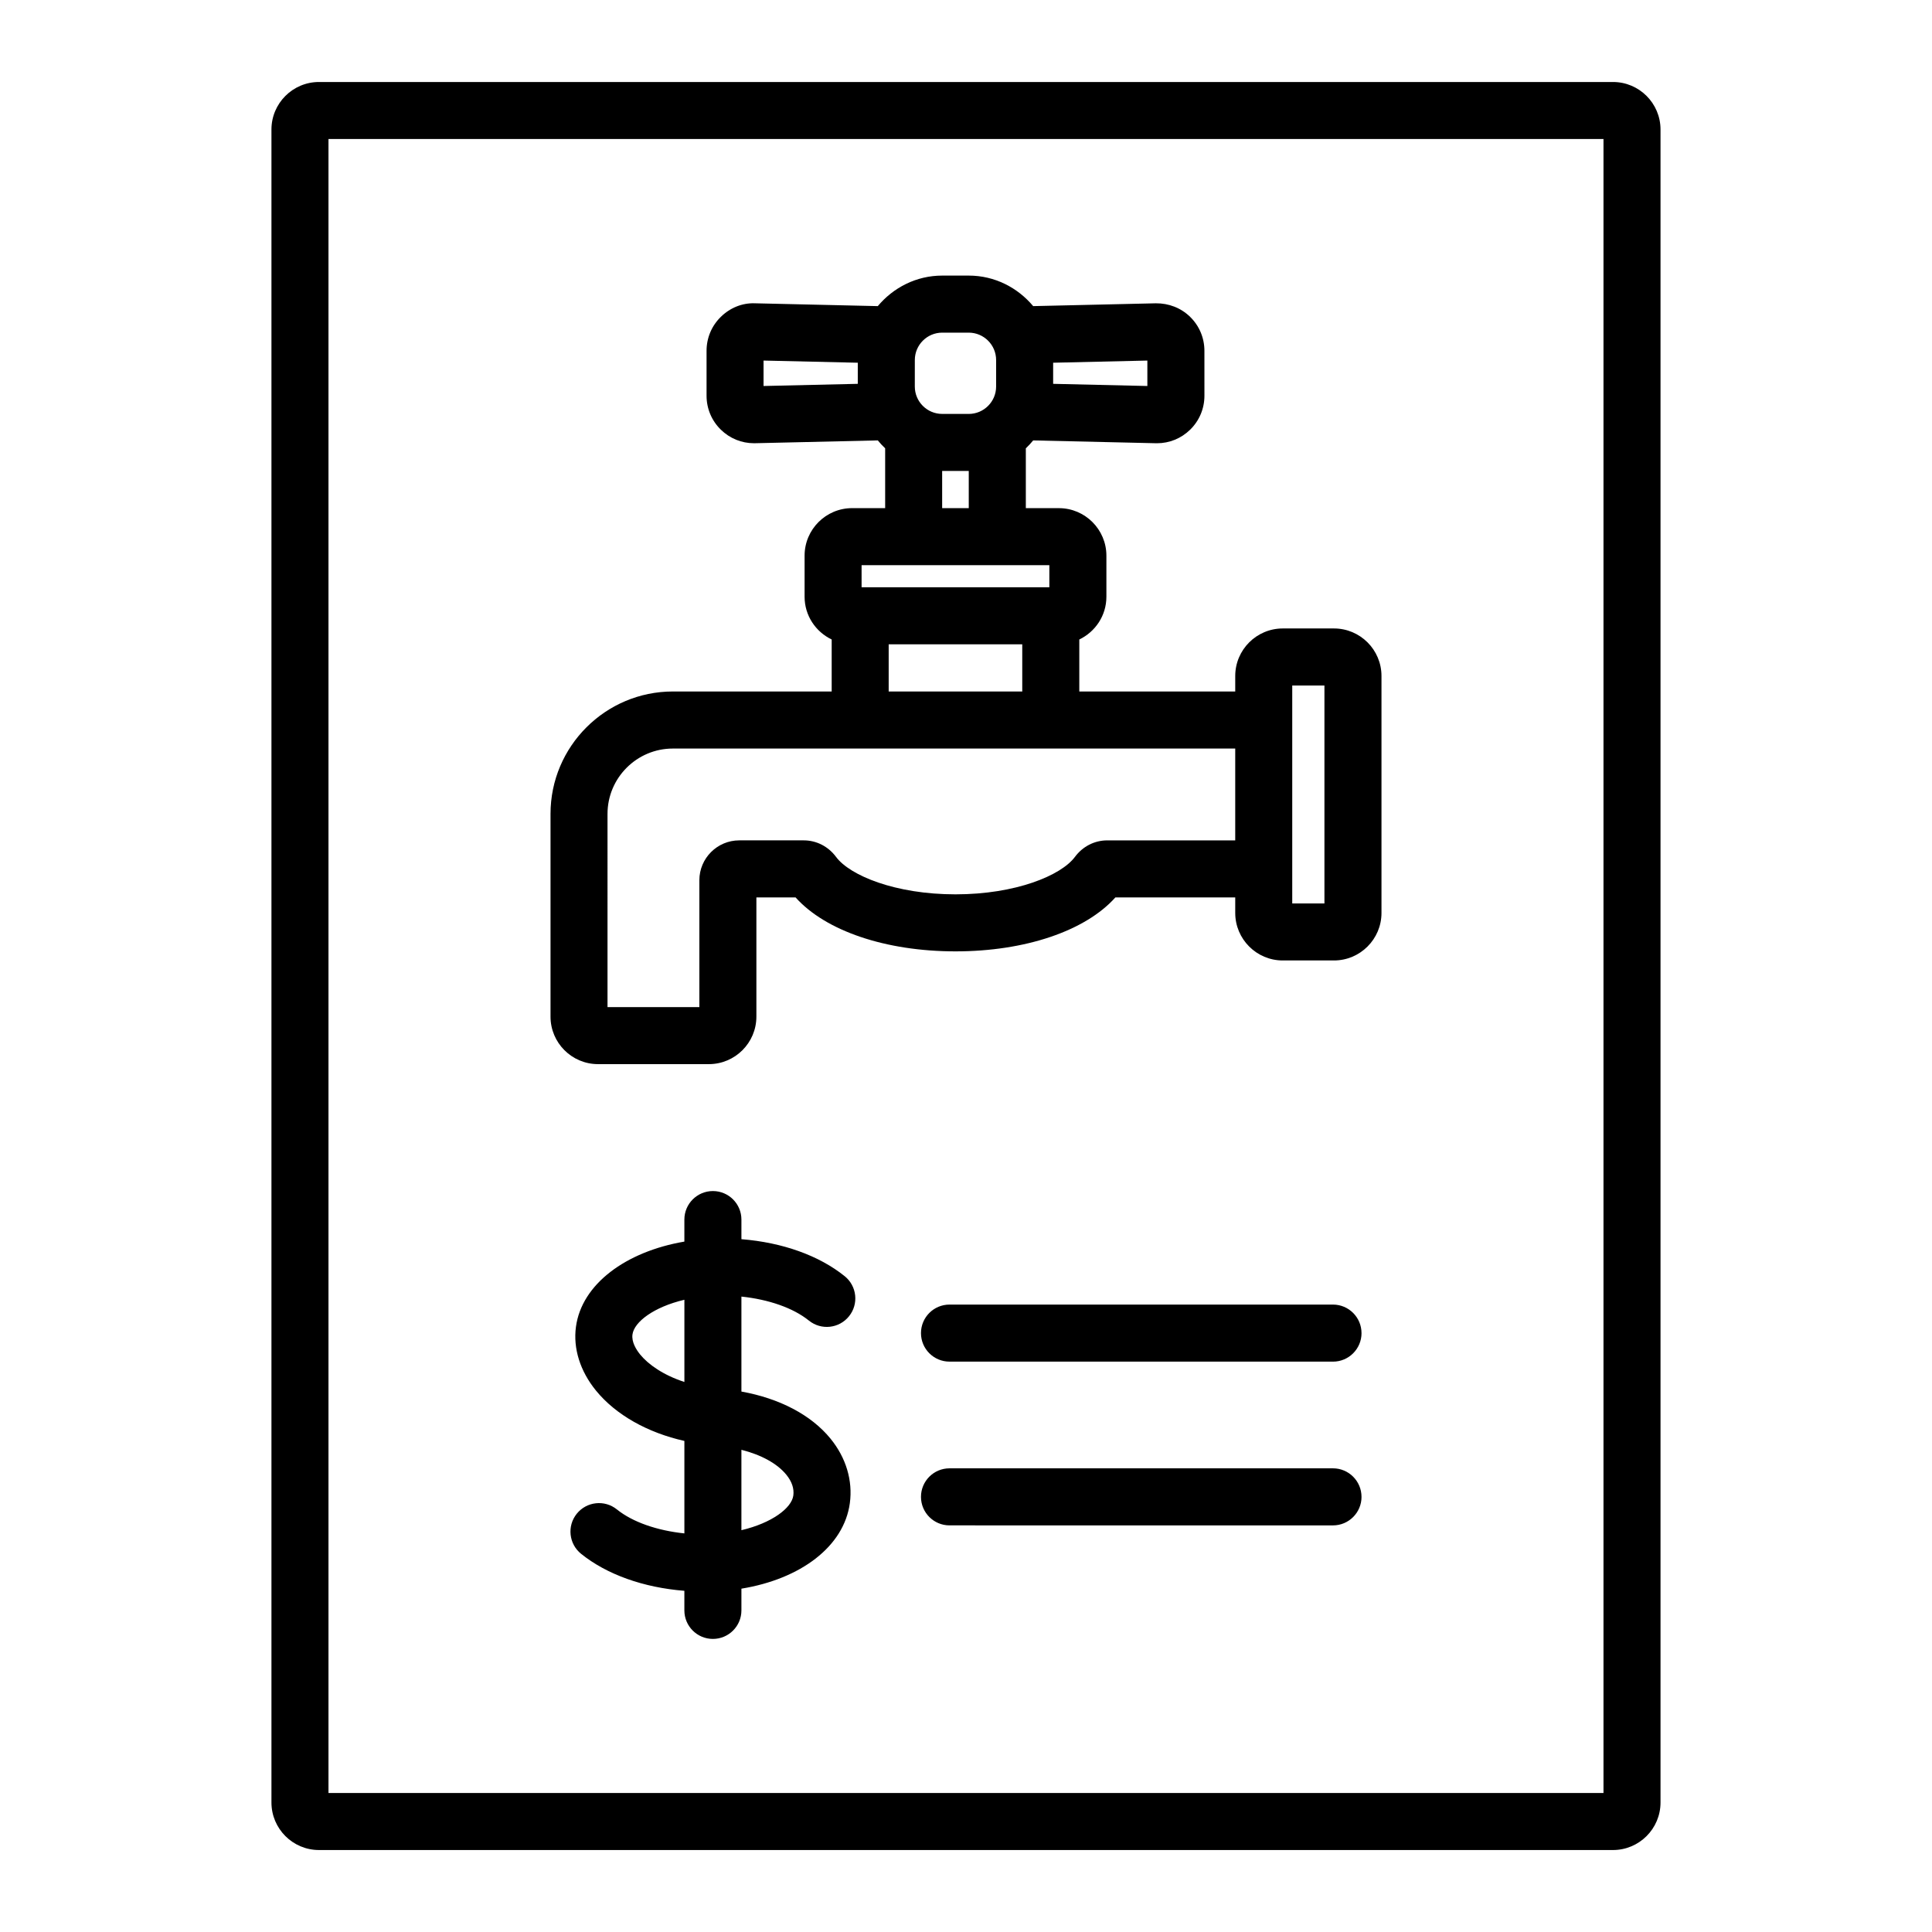 <?xml version="1.0" encoding="UTF-8"?>
<!-- Uploaded to: SVG Repo, www.svgrepo.com, Generator: SVG Repo Mixer Tools -->
<svg fill="#000000" width="800px" height="800px" version="1.1" viewBox="144 144 512 512" xmlns="http://www.w3.org/2000/svg">
 <path d="m571.46 165.73h-342.93c-6.945 0-12.594 5.652-12.594 12.594v443.36c0 6.945 5.652 12.594 12.594 12.594h342.93c6.945 0 12.594-5.648 12.594-12.594v-443.36c0-6.945-5.648-12.594-12.594-12.594zm-2.519 453.43h-337.89v-438.32h337.89zm-210.57-125.19c3.258 2.629 8.016 2.106 10.625-1.145 2.621-3.246 2.106-8.004-1.145-10.621-6.82-5.492-16.531-8.945-27.367-9.805v-5.199c0-4.172-3.383-7.559-7.559-7.559s-7.559 3.387-7.559 7.559v5.836c-15.516 2.648-27.211 11.281-28.734 22.59-0.773 5.731 1.105 11.723 5.293 16.871 5.266 6.473 13.723 11.188 23.445 13.363v24.508c-7.234-0.758-13.715-2.996-17.891-6.359-3.25-2.621-8.008-2.102-10.629 1.145-2.617 3.246-2.102 8.004 1.145 10.621 6.82 5.492 16.531 8.945 27.371 9.805v5.191c0 4.172 3.383 7.559 7.559 7.559s7.559-3.387 7.559-7.559v-5.758c15.648-2.555 27.18-11.137 28.734-22.672 0.809-5.969-1.008-12.031-5.106-17.062-5.137-6.316-13.57-10.703-23.629-12.5v-25.172c7.234 0.762 13.711 3 17.887 6.363zm-33 16.266c-5.594-1.812-9.586-4.656-11.723-7.277-1.074-1.324-2.305-3.32-2.035-5.312 0.445-3.32 5.641-7.281 13.758-9.195zm27.016 24.582c1.477 1.816 2.098 3.672 1.852 5.512-0.449 3.32-5.652 7.273-13.758 9.188v-21.305c5.227 1.324 9.477 3.621 11.906 6.606zm152.43-37.527c0 4.172-3.387 7.559-7.559 7.559l-101.63-0.004c-4.176 0-7.559-3.387-7.559-7.559s3.383-7.559 7.559-7.559h101.63c4.172 0.004 7.555 3.391 7.555 7.562zm0 43.395c0 4.172-3.387 7.559-7.559 7.559l-101.63-0.004c-4.176 0-7.559-3.387-7.559-7.559 0-4.172 3.383-7.559 7.559-7.559h101.63c4.172 0.004 7.555 3.391 7.555 7.562zm-202.34-114.68h29.379c6.945 0 12.594-5.648 12.594-12.594v-31.59h10.383c7.938 8.871 23.883 14.301 42.383 14.301 18.496 0 34.441-5.434 42.375-14.301h31.758v4.117c0 6.945 5.648 12.594 12.594 12.594h13.57c6.945 0 12.594-5.652 12.594-12.594v-62.797c0-6.945-5.648-12.594-12.594-12.594h-13.57c-6.945 0-12.594 5.652-12.594 12.594v4.113h-41.324v-13.781c4.231-2.035 7.18-6.324 7.18-11.32v-10.895c0-6.945-5.648-12.594-12.594-12.594h-8.758v-15.852c0.703-0.652 1.332-1.363 1.949-2.098l32.496 0.746c0.102 0.004 0.203 0.004 0.305 0.004 3.301 0 6.41-1.266 8.789-3.586 2.445-2.391 3.793-5.59 3.793-9.012l-0.004-11.895c0-3.418-1.348-6.617-3.793-9.008-2.441-2.387-5.691-3.617-9.086-3.586l-32.5 0.746c-4.109-4.902-10.195-8.09-17.078-8.09h-7.027c-6.879 0-12.969 3.188-17.074 8.09l-32.5-0.746c-3.398-0.148-6.648 1.191-9.09 3.586-2.445 2.387-3.789 5.586-3.789 9.008v11.895c0 3.418 1.348 6.621 3.793 9.008 2.375 2.32 5.484 3.586 8.789 3.586 0.102 0 0.203-0.004 0.305-0.004l32.496-0.746c0.617 0.734 1.246 1.445 1.949 2.098v15.852h-8.758c-6.945 0-12.594 5.652-12.594 12.594v10.895c0 4.996 2.949 9.289 7.18 11.32v13.781h-42.078c-17.883 0-32.434 14.551-32.434 32.434v53.719c-0.008 6.953 5.641 12.602 12.586 12.602zm183.98-100.34h8.531v57.758h-8.531zm-63.363-85.539 24.969-0.574v6.742l-24.969-0.574zm-51.773 5.594-24.973 0.574v-6.742l24.973 0.574zm15.117-6.309c0-4.004 3.254-7.258 7.258-7.258h7.023c4.004 0 7.262 3.254 7.262 7.258v7.027c0 4.004-3.258 7.258-7.262 7.258l-7.027-0.004c-4.004 0-7.258-3.254-7.258-7.258zm14.293 29.395v9.859h-7.051v-9.859h0.012 7.023c0.008 0.004 0.012 0 0.016 0zm-28.402 24.973h49.758v5.856h-49.758zm42.578 20.973v12.508h-35.398v-12.508zm-109.91 44.941c0-9.551 7.769-17.32 17.32-17.32h149.03v24.336h-33.918c-3.375 0-6.5 1.602-8.57 4.387-3.664 4.926-15.715 9.914-31.652 9.914-15.93 0-27.977-4.988-31.637-9.91-2.078-2.793-5.199-4.394-8.574-4.394h-17.086c-5.832 0-10.574 4.746-10.574 10.574v33.609l-24.34 0.008z"/>
</svg>